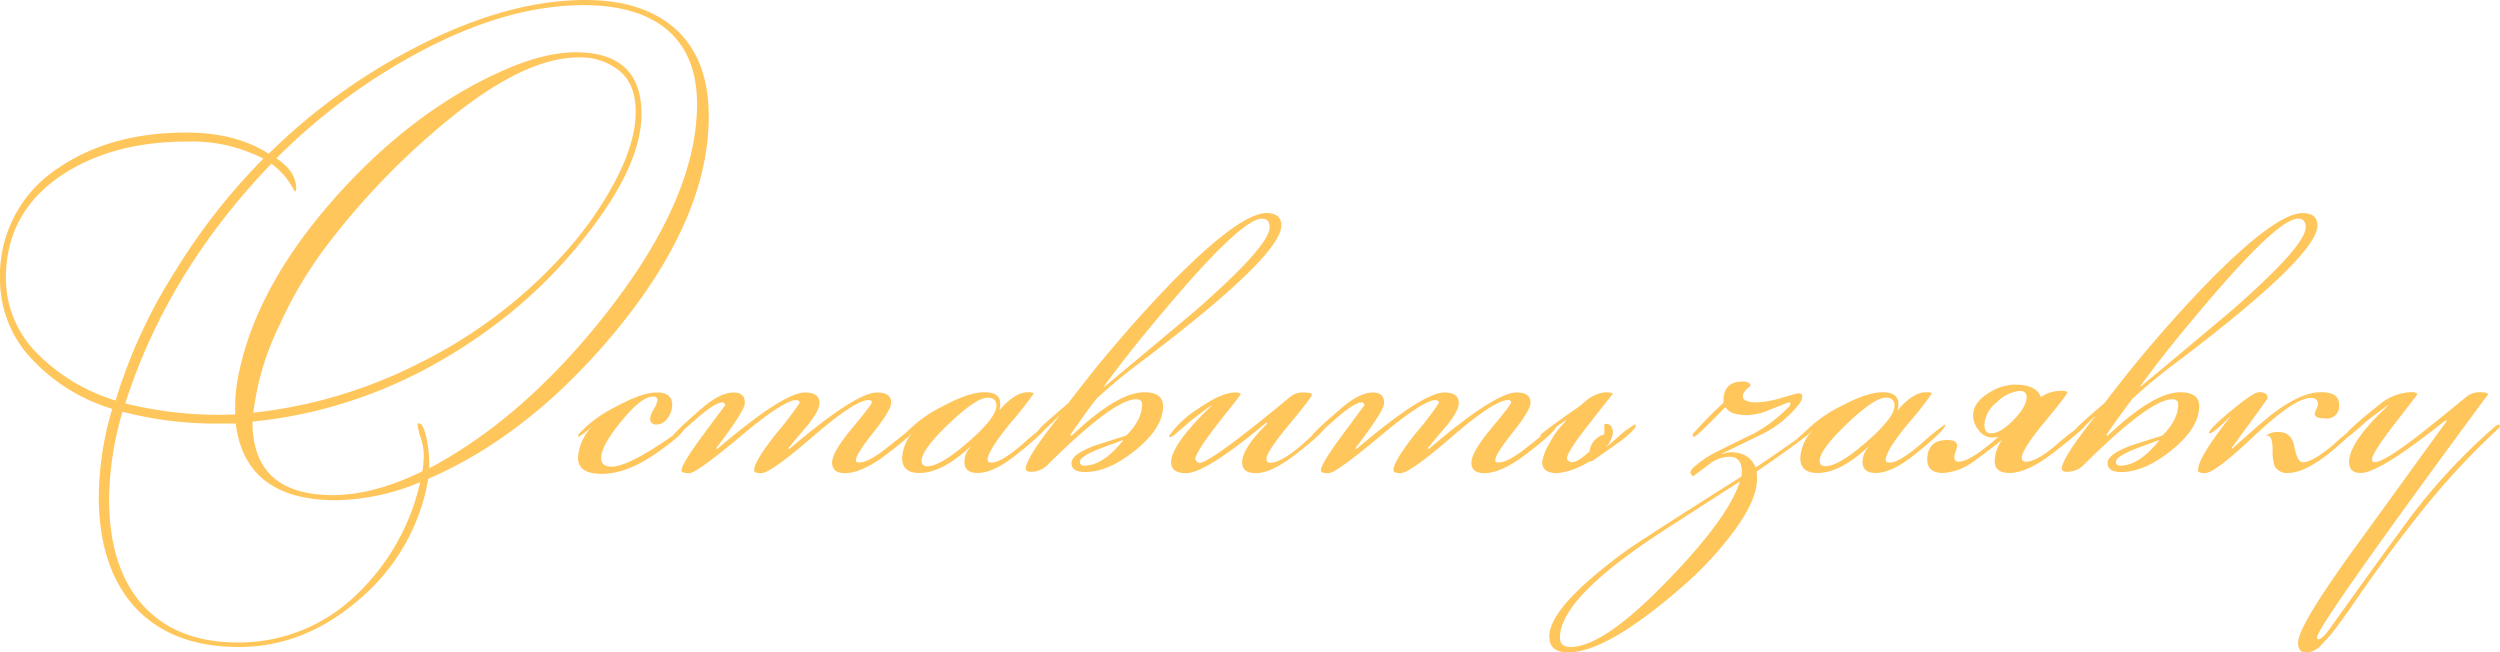 <?xml version="1.0" encoding="UTF-8"?> <svg xmlns="http://www.w3.org/2000/svg" viewBox="0 0 399.23 104.18"> <defs> <style>.cls-1{fill:#ffc65c;}</style> </defs> <g id="Layer_2" data-name="Layer 2"> <g id="Layer_1-2" data-name="Layer 1"> <path class="cls-1" d="M113.18,18.58q0,16.26-14.83,34.27Q84.67,69.41,68.4,76.46q-.15.58-.36,1.8a32.35,32.35,0,0,1-10.8,17.57q-8.72,7.49-19.08,7.49-10.95,0-16.85-6.62-5.53-6.35-5.54-17.43a50.63,50.63,0,0,1,2.16-14h-.07A28.89,28.89,0,0,1,5.47,57.74,18.47,18.47,0,0,1,0,44.64,20.45,20.45,0,0,1,9.5,26.71q8.22-5.54,20.24-5.54,7.92,0,13.17,3.38A95.72,95.72,0,0,1,66.1,7.7Q80.86,0,93.46,0q9.21,0,14.4,4.61Q113.19,9.44,113.18,18.58ZM42.05,25.34a24.8,24.8,0,0,0-12.22-2.73q-11.43,0-19.41,5Q.94,33.62.94,44.42A17,17,0,0,0,6.4,56.88a29.46,29.46,0,0,0,12,7.06h.07A83.48,83.48,0,0,1,28,43.27,99.47,99.47,0,0,1,42.05,25.34ZM67.1,77a36,36,0,0,1-13.46,2.88q-14.47,0-16-12.24h-4a59.06,59.06,0,0,1-14-1.87h-.08A50.88,50.88,0,0,0,17.42,79.7q0,10.51,5,16.49,5.4,6.41,15.63,6.41A26.88,26.88,0,0,0,56.88,95,35.46,35.46,0,0,0,67.1,77Zm44.21-60.42q0-8.06-5.18-12.16-4.68-3.6-13-3.6Q80.71.86,66.53,8.55A95.83,95.83,0,0,0,44.14,25.29c2.11,1.38,3.16,3,3.16,4.81a.84.84,0,0,1-.14.5.8.8,0,0,1-.29-.36,12,12,0,0,0-3.53-4.1Q26.72,43.42,20,64.44h.07a62.21,62.21,0,0,0,14.4,1.8c1,0,2,0,3.09-.07v-1a25.77,25.77,0,0,1,.65-5.9q3-14,15.7-28.16Q66,17.72,79.92,11.45q6.84-3.1,12-3.1,10.52,0,10.52,9.86,0,7.62-7.64,17.83A77.53,77.53,0,0,1,80.93,50.43Q62.35,65.1,40.32,67.33q0,11.73,12.82,11.73,6.54,0,14.32-3.8a19.34,19.34,0,0,0,.22-2.72,9.79,9.79,0,0,0-.5-2.64,9.53,9.53,0,0,1-.51-2.22.29.29,0,0,1,.22-.07c.57,0,1,1.06,1.37,3.17a21.13,21.13,0,0,1,.28,4q15-7.92,28.16-24.6Q111.31,31.65,111.31,16.62Zm-9.79,1.24c0-2.84-.84-5-2.52-6.45a9.94,9.94,0,0,0-6.76-2.19Q83.18,9.22,70,20.45A118.52,118.52,0,0,0,52.11,39.31a66,66,0,0,0-7.47,12.6,43.26,43.26,0,0,0-4.18,14h-.07a76.71,76.71,0,0,0,26.93-8.1,77.21,77.21,0,0,0,22.48-17,56.62,56.62,0,0,0,7.76-10.65Q101.52,23.18,101.52,17.86Z"></path> <path class="cls-1" d="M109.22,68.4q0,.93-4.6,4.1c-3.08,2.12-5.91,3.17-8.5,3.17s-3.82-.86-3.82-2.59a7.91,7.91,0,0,1,2.09-4.82h-.07a7.91,7.91,0,0,1-2,1.51v-.15a.67.67,0,0,1,.08-.29A20.14,20.14,0,0,1,98.25,65q4.23-2.32,6.59-2.33c1.68,0,2.51.67,2.51,2a3.61,3.61,0,0,1-.75,2.12,2.17,2.17,0,0,1-1.77,1,.89.89,0,0,1-1-1,3.49,3.49,0,0,1,.58-1.44,3.61,3.61,0,0,0,.58-1.52c0-.33-.25-.5-.72-.5-1.21,0-2.88,1.29-5,3.88S96,71.79,96,73.14q0,1.38,1.65,1.38,3,0,11.52-6.19h.07Z"></path> <path class="cls-1" d="M146.45,68q0,.87-5,4.65-3.89,2.91-6.48,2.91c-1.39,0-2.09-.56-2.09-1.68s1.06-2.94,3.17-5.47,3.17-3.91,3.17-4.15-.17-.37-.51-.37q-2.16,0-8.92,5.84t-8.21,5.83c-.77,0-1.15-.15-1.15-.45q0-1.47,3.63-6a54,54,0,0,0,3.64-4.76c0-.3-.2-.45-.58-.45q-2,0-8.93,5.84c-4.65,3.88-7.37,5.83-8.13,5.83s-1.23-.15-1.23-.44c0-.69,1.16-2.58,3.46-5.69s3.48-4.69,3.53-4.74c-.1-.29-.24-.44-.43-.44q-1.23,0-4.4,2.81t-3.24,2.81c-.19,0-.28-.1-.28-.29s1.55-1.77,4.68-4.44c1.91-1.65,3.6-2.47,5-2.47,1.19,0,1.8.56,1.8,1.67q0,1.23-4.61,7.26l.21.07q10.59-9,14-9c1.54,0,2.31.56,2.31,1.67,0,.82-.65,2.06-2,3.7-1,1.16-2,2.35-3,3.56l.21.07q10.59-9,14-9c1.49,0,2.24.53,2.24,1.59q0,1.24-2.81,4.75c-1.87,2.35-2.81,3.83-2.81,4.46l.07.29a1.57,1.57,0,0,0,.51.07c1,0,2.54-.84,4.6-2.52,2.6-2.06,4.08-3.19,4.47-3.38Z"></path> <path class="cls-1" d="M162.29,72.62c-2.4,1.94-4.47,2.91-6.19,2.91-1.4,0-2.09-.59-2.09-1.76a3.49,3.49,0,0,1,1-2.42h-.08q-4.53,4.19-8.13,4.18c-1.83,0-2.74-.8-2.74-2.4a6.92,6.92,0,0,1,2-4.44H146c-.73.77-1.18,1.15-1.37,1.15a.29.29,0,0,1-.22-.07v-.15l.07-.28a20.54,20.54,0,0,1,6-4.43c2.8-1.51,5-2.27,6.73-2.27s2.52.62,2.52,1.87a3.33,3.33,0,0,1-.15.94h.07c1.64-1.87,3.12-2.81,4.47-2.81.62,0,.94.07.94.22a53.09,53.09,0,0,1-3.68,4.67c-2.44,3-3.67,4.94-3.67,5.91l.15.36a1.51,1.51,0,0,0,.5.07c1,0,2.67-1,5-3a39.24,39.24,0,0,1,3.78-3.06l.08.08C167.26,68.38,165.6,70,162.29,72.62Zm-3.17-7.82c0-.86-.46-1.3-1.37-1.3-1.25,0-3.32,1.4-6.23,4.18s-4.35,4.75-4.35,5.9q0,.87.93.87c1.39,0,3.58-1.3,6.55-3.89S159.12,66.05,159.12,64.8Z"></path> <path class="cls-1" d="M204.62,36q0,4.83-22.25,21.67a87.14,87.14,0,0,0-7.27,6q-1.36,1.73-4.17,5.76l.14.21q7.35-7,11.66-7c2,0,3,.74,3,2.23q0,3.52-4.54,7.13c-2.83,2.26-5.47,3.38-7.92,3.38-1.44,0-2.16-.47-2.16-1.44s1.25-1.84,3.75-2.8l5-1.59c1.68-1.68,2.52-3.33,2.52-5,0-.52-.32-.79-.94-.79q-3.6,0-14.26,10.58a3.62,3.62,0,0,1-2.59,1c-.52,0-.79-.17-.79-.5q0-1.68,5.33-8.35h-.07c-1.78,1.77-2.86,2.66-3.24,2.66a.21.21,0,0,1-.15-.07c0-.33.79-1.13,2.23-2.38l2.74-2.37q1.36-1.8,4.1-5.26,6.63-8.13,13-14.61,10.38-10.44,14.55-10.44C203.85,34.06,204.62,34.7,204.62,36ZM179.35,70.34v-.07l-3.89,1.44c-2,.82-3,1.49-3,2a.58.58,0,0,0,.65.65Q176.12,74.38,179.35,70.34Zm23.4-34.05c0-.91-.41-1.37-1.22-1.37q-3,0-13.4,12.06-7.49,8.7-11.88,14.8v.07q7.35-6.1,14.69-12.28Q202.75,39.24,202.75,36.29Z"></path> <path class="cls-1" d="M211.68,68q0,.87-4.9,4.65c-2.54,1.94-4.61,2.91-6.19,2.91s-2.23-.58-2.23-1.75q0-2.18,4-6.17l-.15-.15q-9.64,8.07-12.81,8.07c-1.59,0-2.38-.58-2.38-1.74,0-1.88,2.16-4.91,6.48-9.06v-.07q-1.16.8-3.45,2.59c-.58.53-1.44,1.27-2.6,2.23a1.37,1.37,0,0,1-.72.29l-.07-.15a16.2,16.2,0,0,1,4.68-4.38q3.75-2.59,5.91-2.6c.48,0,.76.07.86.22s-1.37,1.85-4,5.25q-3.24,4.22-3.24,5.24a2.33,2.33,0,0,1,.22.3.54.54,0,0,0,.5.22q1.72,0,14.33-10.43a3.15,3.15,0,0,1,2.09-.8c1,0,1.51.12,1.51.36s-1.22,1.83-3.64,4.75-3.63,4.74-3.63,5.47a.71.71,0,0,0,.14.47.51.51,0,0,0,.43.18q2.44,0,7.92-5.54l.94-.43Z"></path> <path class="cls-1" d="M248.54,68q0,.87-5,4.65-3.88,2.91-6.48,2.91c-1.39,0-2.09-.56-2.09-1.68s1.06-2.94,3.17-5.47,3.17-3.91,3.17-4.15-.17-.37-.5-.37q-2.16,0-8.93,5.84t-8.21,5.83c-.77,0-1.15-.15-1.15-.45q0-1.47,3.63-6a51.55,51.55,0,0,0,3.64-4.76c0-.3-.19-.45-.58-.45q-1.94,0-8.92,5.84t-8.14,5.83c-.82,0-1.22-.15-1.22-.44,0-.69,1.15-2.58,3.45-5.69s3.48-4.69,3.53-4.74c-.1-.29-.24-.44-.43-.44q-1.23,0-4.39,2.81c-2.12,1.87-3.19,2.81-3.24,2.81a.26.26,0,0,1-.29-.29q0-.43,4.68-4.44,2.88-2.47,5-2.47c1.2,0,1.8.56,1.8,1.67q0,1.23-4.61,7.26l.22.07q10.58-9,14-9c1.54,0,2.31.56,2.31,1.67,0,.82-.65,2.06-2,3.7q-1.5,1.74-3,3.56l.22.07q10.57-9,14-9c1.48,0,2.23.53,2.23,1.59q0,1.24-2.81,4.75c-1.87,2.35-2.81,3.83-2.81,4.46l.07.29a1.61,1.61,0,0,0,.51.07c1,0,2.54-.84,4.61-2.52q3.88-3.09,4.46-3.38Z"></path> <path class="cls-1" d="M261.21,68q0,.51-2.16,2.25c-1,.73-2.59,1.84-4.75,3.35l-.58.14a11.93,11.93,0,0,1-5,1.82c-1.64,0-2.45-.58-2.45-1.74a8.07,8.07,0,0,1,1.16-3,12.42,12.42,0,0,1,2.42-3.34c.1-.15.23-.32.38-.51q-4,2.81-4.18,2.81l-.07-.22q0-.36,6.34-4.74a8.91,8.91,0,0,1,.86-.73,5.61,5.61,0,0,1,3.1-1.44c.72,0,1.15.07,1.29.22q-2.08,2.61-4.1,5.22-3.24,4.13-3.24,5.14a.85.85,0,0,0,.21.33.73.73,0,0,0,.58.25c.62,0,1.56-.58,2.81-1.73a3.26,3.26,0,0,1,2.37-2.73V67.82l.08-.07a.21.21,0,0,1,.14-.07c.77,0,1.15.5,1.15,1.51A4.36,4.36,0,0,1,256,71.86c.48-.44,1.24-1.08,2.3-2a14.74,14.74,0,0,1,2.81-2.09A.21.21,0,0,1,261.21,68Z"></path> <path class="cls-1" d="M280.51,75.31a9.72,9.72,0,0,1,.07,1.15q0,3.67-4.39,9.29a54.9,54.9,0,0,1-7.28,7.71q-12.23,10.73-18.5,10.72c-2,0-3-.84-3-2.52q0-4.81,12.52-13.89,3-2.08,18.15-11.67a4.53,4.53,0,0,0,.07-.79c0-1.58-.67-2.37-2-2.37A5.33,5.33,0,0,0,273,74.09q-1.31,1-2.67,2c-.29-.43-.43-.6-.43-.5a2.19,2.19,0,0,1,.43-.86,18.08,18.08,0,0,1,3-2.16q3.24-1.67,6.55-3.24A23.06,23.06,0,0,0,285.62,65a.74.74,0,0,0,.29-.65l-.15-.15-3.31,1.3a9.31,9.31,0,0,1-3.46.79q-2.73,0-3.45-1.29c-3.07,3.16-4.75,4.75-5,4.75a.53.53,0,0,1-.22-.07v-.36a68,68,0,0,1,4.9-5v-.29c0-2.06,1-3.1,3.09-3.1.82,0,1.23.25,1.23.72-.82.58-1.23,1.13-1.23,1.66s.7.94,2.09.94a15.11,15.11,0,0,0,4.11-.72c1.63-.48,2.49-.72,2.59-.72.48,0,.72.17.72.5a2.4,2.4,0,0,1-.58,1.3,17.44,17.44,0,0,1-5.61,4.6L275,72.43v.07a6.14,6.14,0,0,1,1.37-.28q3,0,4,2.44,2.16-1.43,6.48-4.46c.43-.43,1.15-1,2.16-1.87a2,2,0,0,1,.94-.43h.07L290,68Q290,68.83,280.51,75.31Zm-2.67,1.59q-3.73,2.37-11.16,7.18-17.56,11.19-17.57,17.73c0,1,.56,1.51,1.66,1.51q5.32,0,15.55-10.63Q276,82.72,277.84,76.9Z"></path> <path class="cls-1" d="M305.71,72.62q-3.6,2.91-6.2,2.91c-1.39,0-2.08-.59-2.08-1.76a3.52,3.52,0,0,1,1-2.42h-.07q-4.53,4.19-8.13,4.18c-1.83,0-2.74-.8-2.74-2.4a6.92,6.92,0,0,1,2-4.44h-.08c-.72.77-1.17,1.15-1.36,1.15a.29.29,0,0,1-.22-.07v-.15l.07-.28a20.61,20.61,0,0,1,6-4.43c2.81-1.51,5.05-2.27,6.74-2.27s2.52.62,2.52,1.87a3.33,3.33,0,0,1-.15.94h.07c1.64-1.87,3.12-2.81,4.47-2.81.62,0,.93.07.93.22a51.48,51.48,0,0,1-3.67,4.67q-3.68,4.45-3.67,5.91l.14.36a1.61,1.61,0,0,0,.51.07c1,0,2.67-1,5-3a39.24,39.24,0,0,1,3.78-3.06l.07.08C310.67,68.38,309,70,305.71,72.62Zm-3.17-7.82c0-.86-.46-1.3-1.37-1.3-1.25,0-3.32,1.4-6.23,4.18s-4.35,4.75-4.35,5.9q0,.87.93.87c1.39,0,3.58-1.3,6.55-3.89S302.54,66.05,302.54,64.8Z"></path> <path class="cls-1" d="M333,67.9c0,.28-1.63,1.7-4.89,4.24q-4.32,3.39-7.2,3.39c-1.59,0-2.38-.63-2.38-1.9a6.41,6.41,0,0,1,1.15-3.36q-2.16,1.71-4.39,3.33a9.12,9.12,0,0,1-5,1.93q-2.52,0-2.52-2.16,0-3.11,3.24-3.1c1,0,1.52.3,1.52.88a3.31,3.31,0,0,1-.22.92,3.48,3.48,0,0,0-.22.92c0,.49.22.74.65.74,1.3,0,3.43-1.35,6.41-4a4.58,4.58,0,0,1-1,.14A2.7,2.7,0,0,1,316,68.72a3.7,3.7,0,0,1-.91-2.41c0-1.34.82-2.52,2.45-3.53a7.93,7.93,0,0,1,4.25-1.36q3.45,0,4.11,2a5.58,5.58,0,0,1,3.52-1,1.13,1.13,0,0,1,.65.15l.07.07q0,.36-3.63,4.75t-3.64,5.69a.58.58,0,0,0,.65.65q1.72,0,4.82-2.67c2.31-2,3.84-3.07,4.61-3.31A.21.21,0,0,1,333,67.9Zm-9.36-4.47c0-.67-.36-1-1.08-1a5.87,5.87,0,0,0-3.67,1.8,5,5,0,0,0-2,3.53c0,1,.36,1.44,1.07,1.44,1,0,2.21-.72,3.61-2.16S323.63,64.39,323.63,63.43Z"></path> <path class="cls-1" d="M370.07,36q0,4.83-22.24,21.67a85.43,85.43,0,0,0-7.28,6q-1.37,1.73-4.17,5.76l.14.21q7.35-7,11.67-7c2,0,3,.74,3,2.23q0,3.52-4.54,7.13c-2.83,2.26-5.47,3.38-7.92,3.38-1.44,0-2.16-.47-2.16-1.44s1.25-1.84,3.75-2.8l5-1.59c1.68-1.68,2.52-3.33,2.52-5,0-.52-.32-.79-.94-.79q-3.6,0-14.25,10.58a3.65,3.65,0,0,1-2.6,1c-.52,0-.79-.17-.79-.5q0-1.68,5.33-8.35h-.07c-1.78,1.77-2.86,2.66-3.24,2.66a.21.21,0,0,1-.15-.07c.05-.33.8-1.13,2.24-2.38l2.73-2.37q1.36-1.8,4.11-5.26,6.62-8.13,13-14.61,10.36-10.44,14.54-10.44C369.31,34.06,370.07,34.7,370.07,36ZM344.8,70.34v-.07l-3.89,1.44c-2,.82-3,1.49-3,2a.58.58,0,0,0,.65.65Q341.56,74.38,344.8,70.34Zm23.4-34.05c0-.91-.41-1.37-1.22-1.37q-3,0-13.39,12.06-7.5,8.7-11.88,14.8v.07q7.34-6.1,14.68-12.28Q368.21,39.24,368.2,36.29Z"></path> <path class="cls-1" d="M373.53,64.66a1.94,1.94,0,0,1-2.23,2.16c-1.11,0-1.66-.25-1.66-.74a2.41,2.41,0,0,1,.25-.7,2.3,2.3,0,0,0,.26-.84c0-.69-.37-1-1.09-1q-2.65,0-9,6t-7.88,6a2.16,2.16,0,0,1-1.16-.22V75q0-1.92,5.11-8.41v-.07c-1.77,1.77-2.85,2.66-3.24,2.66-.09,0-.14,0-.14-.07q.15-.72,3.64-3.6c2.32-1.92,3.78-2.88,4.35-2.88.91,0,1.37.29,1.37.86v.15c-1.25,1.77-3.17,4.42-5.76,7.92l.14.07q4.76-4.27,6.48-5.59c3-2.27,5.57-3.41,7.64-3.41S373.53,63.31,373.53,64.66Zm3,3.31c0,.24-.74,1-2.23,2.4-1.2,1.06-2.11,1.84-2.74,2.32-2.49,1.89-4.56,2.84-6.19,2.84a2.21,2.21,0,0,1-2.16-1.15,7.64,7.64,0,0,1-.29-2.52c0-1.78-.38-2.52-1.15-2.24A3.15,3.15,0,0,1,364,69c1.3,0,2.1.8,2.41,2.41s.76,2.41,1.34,2.41q1.57,0,5-2.91a23.35,23.35,0,0,1,3.85-3Z"></path> <path class="cls-1" d="M399.23,68c0,.14-.24.43-.72.86A121.69,121.69,0,0,0,389.73,78q-6,7-13.18,17.35C375,97.63,374,99,373.6,99.5a25,25,0,0,1-3.13,3.71,3.3,3.3,0,0,1-2.13,1c-.91,0-1.36-.52-1.36-1.58q0-2.67,9.36-15.55l14.4-19.87-.22-.08Q380,75.53,377,75.53c-1.24,0-1.87-.58-1.87-1.73q0-3.24,6.27-9.07v-.07q-1.15.8-3.46,2.59c-.58.53-1.44,1.27-2.59,2.23a1.44,1.44,0,0,1-.72.29l-.07-.15q0-.74,5.4-5a8.42,8.42,0,0,1,5.18-2,1.57,1.57,0,0,1,.86.22V63c0,.05-1.2,1.61-3.6,4.7s-3.6,5-3.6,5.65a.39.39,0,0,0,.44.44c1,0,3.43-1.5,7.27-4.49q3.67-2.9,7.27-5.87a3.34,3.34,0,0,1,2.09-.8q1.44,0,1.44.36Q370,100,370,101.81a.32.32,0,0,0,.07.18c.05.07.1.11.15.11.38,0,1-.56,1.8-1.66q6-8.43,12.16-16.85a95.05,95.05,0,0,1,14-15.26c.39-.34.65-.51.8-.51A.19.19,0,0,1,399.23,68Z"></path> </g> </g> </svg> 
